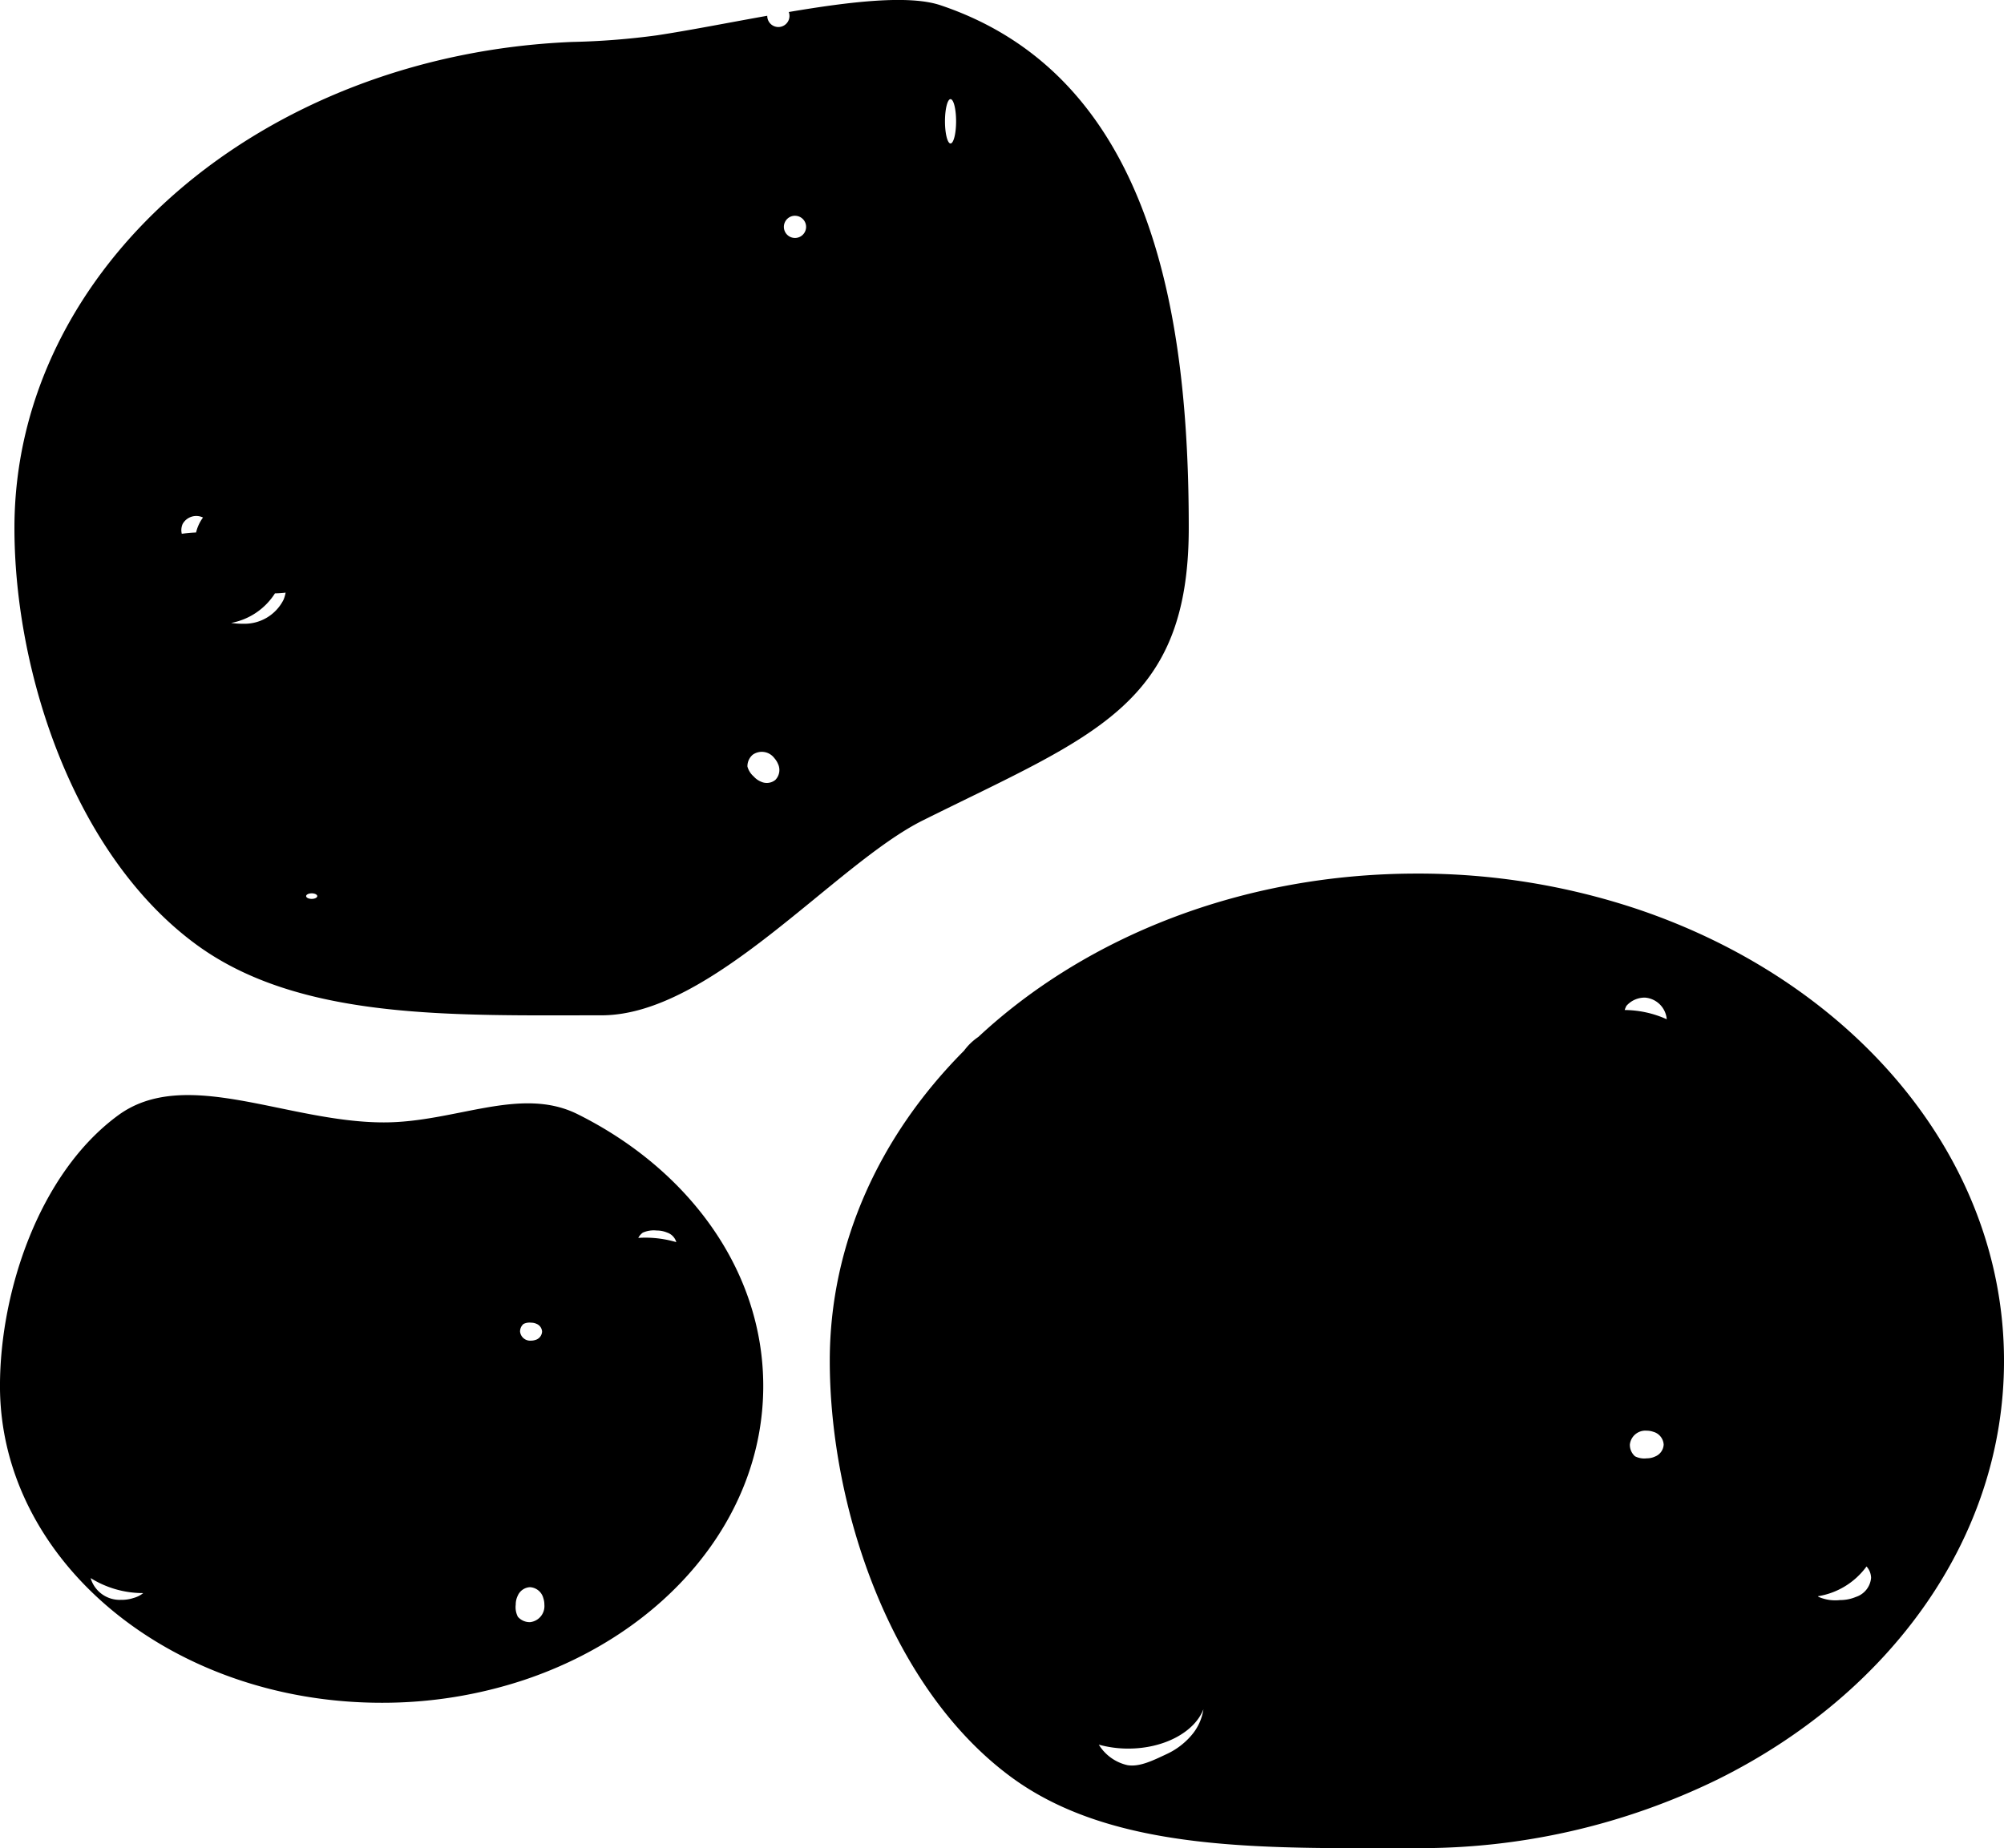 <svg data-name="Gruppe 1520" xmlns="http://www.w3.org/2000/svg" width="189.737" height="175.037"><path data-name="Pfad 1153" d="M92.632 98.198c10.182-9.488 25.008-15.466 41.519-15.466a65.443 65.443 0 0 1 20.834 3.351c20.377 6.845 34.753 23.428 34.753 42.8 0 16.822-10.841 31.54-27.039 39.6a64.109 64.109 0 0 1-28.549 6.543c-14.123 0-28.584.491-38.388-6.711-11.511-8.457-17.2-25.674-17.2-39.437 0-11.159 4.771-21.392 12.711-29.372a5.566 5.566 0 0 1 1.359-1.308zm79.554 53.035a3.976 3.976 0 0 0 2.029.3 3.842 3.842 0 0 0 1.507-.3 2.084 2.084 0 0 0 1.43-1.8 1.672 1.672 0 0 0-.431-1.083 7.068 7.068 0 0 1-4.6 2.82c.019.026.04.046.065.063zm-17.38-13.313a1.936 1.936 0 0 0 1.108.19 1.859 1.859 0 0 0 .823-.187 1.282 1.282 0 0 0 .778-1.12 1.341 1.341 0 0 0-1-1.211 1.871 1.871 0 0 0-.6-.1 1.478 1.478 0 0 0-1.6 1.3 1.433 1.433 0 0 0 .491 1.129zm3-41.393a2.241 2.241 0 0 0-2.042-2.048 2.294 2.294 0 0 0-1.783.789 3.07 3.07 0 0 0-.159.385 9.864 9.864 0 0 1 3.985.875zm-51.047 70.643c1.157.185 2.434-.46 3.7-1.052a6.857 6.857 0 0 0 2.311-1.736 4.89 4.89 0 0 0 1.17-2.512c-.828 2.144-3.7 3.729-7.115 3.729a10.422 10.422 0 0 1-2.791-.374 4.285 4.285 0 0 0 2.726 1.946z"/><path data-name="Pfad 1154" d="M11.181 105.629c6.374-4.681 15.982.667 25.161.667 6.785 0 12.923-3.478 18.347-.777 10.528 5.243 17.575 14.811 17.575 25.743 0 12.59-9.344 23.371-22.589 27.819a42.544 42.544 0 0 1-13.544 2.178c-19.956 0-36.133-13.431-36.133-30 .002-8.943 3.7-20.135 11.183-25.63zm49.888 11.583a10.363 10.363 0 0 1 2.964.424 1.353 1.353 0 0 0-.875-.908 2.514 2.514 0 0 0-.979-.192 2.582 2.582 0 0 0-1.319.2 1.423 1.423 0 0 0-.429.5 9.56 9.56 0 0 1 .638-.024zm-10.251 8.171a1.236 1.236 0 0 0-.536-.119 1.26 1.26 0 0 0-.719.123.931.931 0 0 0-.323.729.961.961 0 0 0 1.042.848 1.269 1.269 0 0 0 .391-.06.871.871 0 0 0 .651-.789.838.838 0 0 0-.506-.732zm-1.789 27.729a1.484 1.484 0 0 0 1.157.512 1.525 1.525 0 0 0 1.355-1.655 1.947 1.947 0 0 0-.1-.621 1.387 1.387 0 0 0-1.257-1.035 1.33 1.33 0 0 0-1.163.805 1.918 1.918 0 0 0-.192.85 1.978 1.978 0 0 0 .2 1.142zm-37.5-1.6a3.523 3.523 0 0 0 1.12-.179 2.493 2.493 0 0 0 .914-.461 9.338 9.338 0 0 1-4.983-1.422 2.869 2.869 0 0 0 2.952 2.058z"/><path data-name="Pfad 1155" d="M87.37 77.697c-8.339 4.157-19.978 18.457-30.415 18.457-14.123 0-28.582.489-38.388-6.713-11.511-8.455-17.2-25.674-17.2-39.437 0-24.715 23.425-44.835 52.838-46.033a70.239 70.239 0 0 0 8-.627c3.111-.472 6.776-1.2 10.438-1.851v.005a1.052 1.052 0 1 0 2.037-.36C80.506.15 86.059-.506 89.05.498c20.379 6.847 23.5 30.136 23.5 49.507-.008 16.824-8.981 19.628-25.18 27.692zM17.296 49.616a1.433 1.433 0 0 0-.084.936 11.881 11.881 0 0 1 1.352-.124 3.912 3.912 0 0 1 .656-1.416 1.475 1.475 0 0 0-1.924.604zm8.737 6.578a6.282 6.282 0 0 1-4.148 2.8 6.747 6.747 0 0 0 1.086.076 4.134 4.134 0 0 0 3.872-2.268 3.257 3.257 0 0 0 .2-.677c-.329.039-.666.062-1.012.069zm3.478 28.409c-.29 0-.526.118-.526.263s.236.263.526.263.526-.118.526-.263-.235-.264-.526-.264zm44.13-12.3a1.919 1.919 0 0 0-.331-.51 1.481 1.481 0 0 0-2.044-.316 1.435 1.435 0 0 0-.5 1.117 1.919 1.919 0 0 0 .6.946 1.856 1.856 0 0 0 .69.489 1.283 1.283 0 0 0 1.355-.17 1.342 1.342 0 0 0 .23-1.553zm1.628-51.871a1.052 1.052 0 1 0 1.052 1.052 1.052 1.052 0 0 0-1.051-1.049zM89.996 9.387c-.29 0-.526.942-.526 2.1s.236 2.1.526 2.1.526-.942.526-2.1-.235-2.097-.525-2.097z"/></svg>